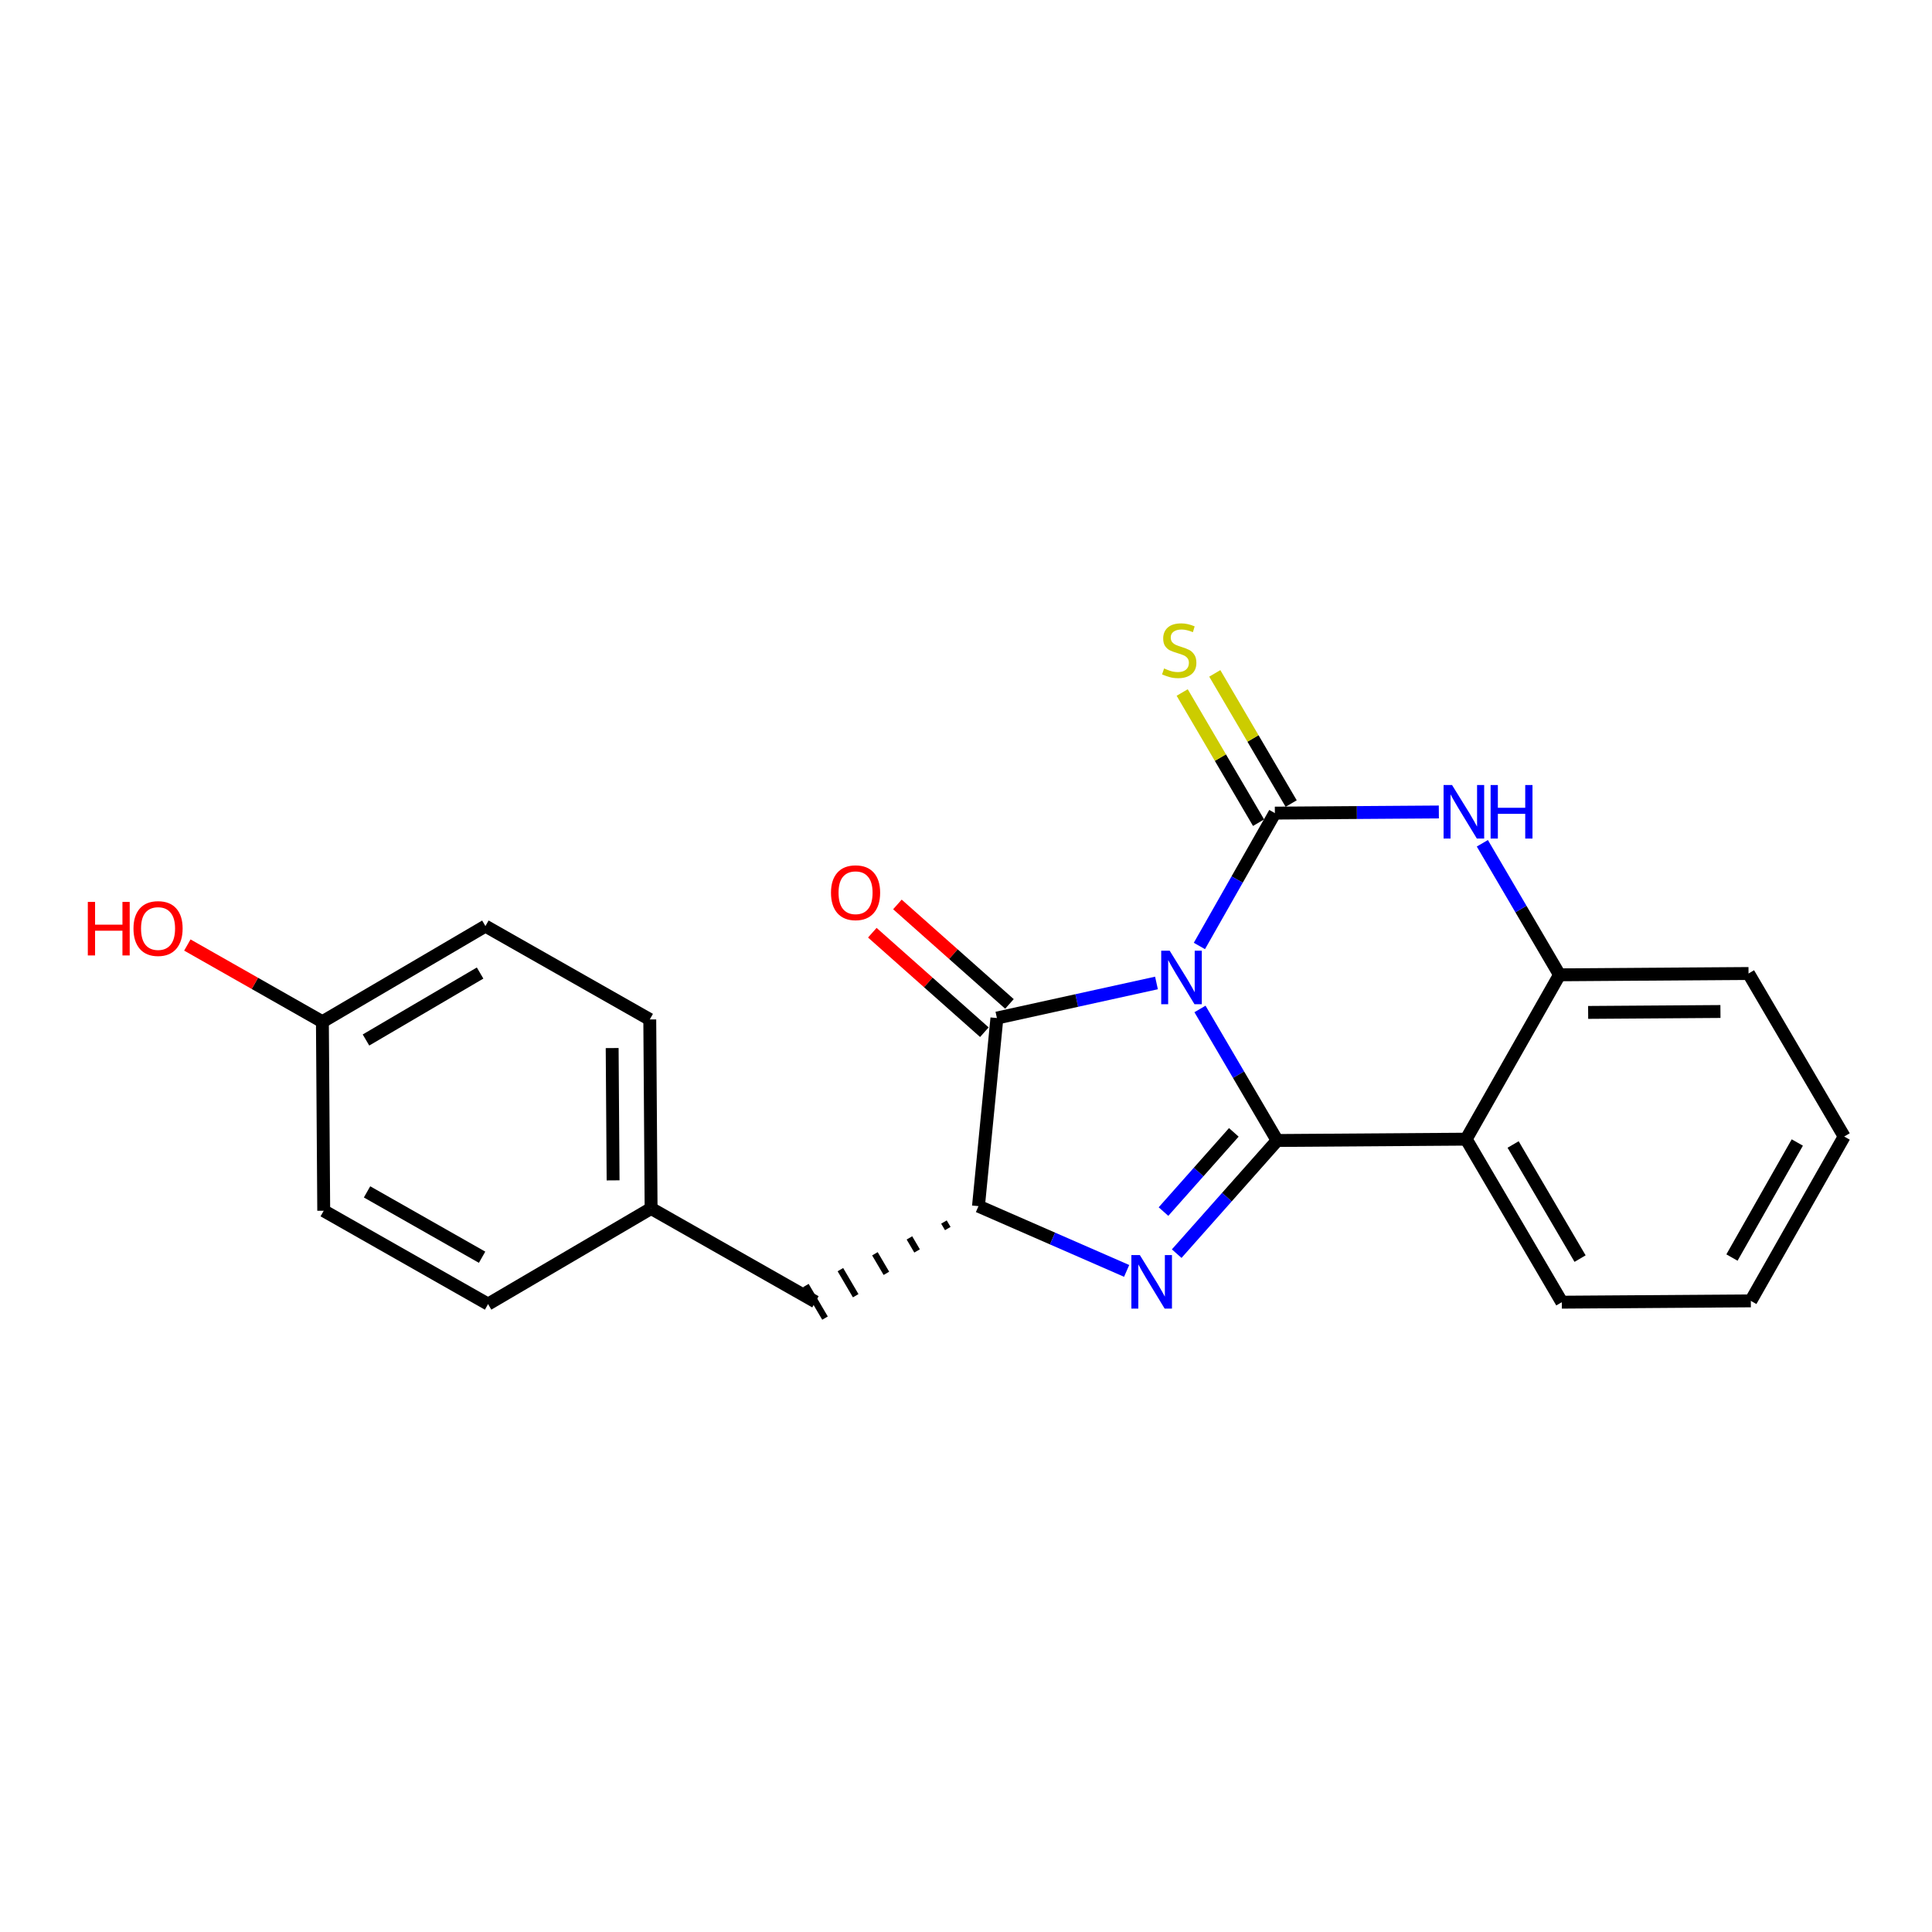 <?xml version='1.0' encoding='iso-8859-1'?>
<svg version='1.1' baseProfile='full'
              xmlns='http://www.w3.org/2000/svg'
                      xmlns:rdkit='http://www.rdkit.org/xml'
                      xmlns:xlink='http://www.w3.org/1999/xlink'
                  xml:space='preserve'
width='300px' height='300px' viewBox='0 0 300 300'>
<!-- END OF HEADER -->
<rect style='opacity:1.0;fill:#FFFFFF;stroke:none' width='300' height='300' x='0' y='0'> </rect>
<rect style='opacity:1.0;fill:#FFFFFF;stroke:none' width='300' height='300' x='0' y='0'> </rect>
<path class='bond-0 atom-0 atom-1' d='M 135.452,144.831 L 144.151,152.554' style='fill:none;fill-rule:evenodd;stroke:#FF0000;stroke-width:2.0px;stroke-linecap:butt;stroke-linejoin:miter;stroke-opacity:1' />
<path class='bond-0 atom-0 atom-1' d='M 144.151,152.554 L 152.851,160.278' style='fill:none;fill-rule:evenodd;stroke:#000000;stroke-width:2.0px;stroke-linecap:butt;stroke-linejoin:miter;stroke-opacity:1' />
<path class='bond-0 atom-0 atom-1' d='M 139.349,140.441 L 148.048,148.165' style='fill:none;fill-rule:evenodd;stroke:#FF0000;stroke-width:2.0px;stroke-linecap:butt;stroke-linejoin:miter;stroke-opacity:1' />
<path class='bond-0 atom-0 atom-1' d='M 148.048,148.165 L 156.748,155.888' style='fill:none;fill-rule:evenodd;stroke:#000000;stroke-width:2.0px;stroke-linecap:butt;stroke-linejoin:miter;stroke-opacity:1' />
<path class='bond-1 atom-1 atom-2' d='M 154.799,158.083 L 151.936,187.293' style='fill:none;fill-rule:evenodd;stroke:#000000;stroke-width:2.0px;stroke-linecap:butt;stroke-linejoin:miter;stroke-opacity:1' />
<path class='bond-22 atom-22 atom-1' d='M 179.578,152.634 L 167.189,155.359' style='fill:none;fill-rule:evenodd;stroke:#0000FF;stroke-width:2.0px;stroke-linecap:butt;stroke-linejoin:miter;stroke-opacity:1' />
<path class='bond-22 atom-22 atom-1' d='M 167.189,155.359 L 154.799,158.083' style='fill:none;fill-rule:evenodd;stroke:#000000;stroke-width:2.0px;stroke-linecap:butt;stroke-linejoin:miter;stroke-opacity:1' />
<path class='bond-2 atom-2 atom-3' d='M 146.576,189.757 L 147.17,190.769' style='fill:none;fill-rule:evenodd;stroke:#000000;stroke-width:1.0px;stroke-linecap:butt;stroke-linejoin:miter;stroke-opacity:1' />
<path class='bond-2 atom-2 atom-3' d='M 141.216,192.221 L 142.404,194.246' style='fill:none;fill-rule:evenodd;stroke:#000000;stroke-width:1.0px;stroke-linecap:butt;stroke-linejoin:miter;stroke-opacity:1' />
<path class='bond-2 atom-2 atom-3' d='M 135.856,194.685 L 137.638,197.723' style='fill:none;fill-rule:evenodd;stroke:#000000;stroke-width:1.0px;stroke-linecap:butt;stroke-linejoin:miter;stroke-opacity:1' />
<path class='bond-2 atom-2 atom-3' d='M 130.496,197.149 L 132.872,201.199' style='fill:none;fill-rule:evenodd;stroke:#000000;stroke-width:1.0px;stroke-linecap:butt;stroke-linejoin:miter;stroke-opacity:1' />
<path class='bond-2 atom-2 atom-3' d='M 125.136,199.613 L 128.107,204.676' style='fill:none;fill-rule:evenodd;stroke:#000000;stroke-width:1.0px;stroke-linecap:butt;stroke-linejoin:miter;stroke-opacity:1' />
<path class='bond-10 atom-2 atom-11' d='M 151.936,187.293 L 163.44,192.319' style='fill:none;fill-rule:evenodd;stroke:#000000;stroke-width:2.0px;stroke-linecap:butt;stroke-linejoin:miter;stroke-opacity:1' />
<path class='bond-10 atom-2 atom-11' d='M 163.44,192.319 L 174.945,197.345' style='fill:none;fill-rule:evenodd;stroke:#0000FF;stroke-width:2.0px;stroke-linecap:butt;stroke-linejoin:miter;stroke-opacity:1' />
<path class='bond-3 atom-3 atom-4' d='M 126.621,202.145 L 101.102,187.648' style='fill:none;fill-rule:evenodd;stroke:#000000;stroke-width:2.0px;stroke-linecap:butt;stroke-linejoin:miter;stroke-opacity:1' />
<path class='bond-4 atom-4 atom-5' d='M 101.102,187.648 L 100.896,158.299' style='fill:none;fill-rule:evenodd;stroke:#000000;stroke-width:2.0px;stroke-linecap:butt;stroke-linejoin:miter;stroke-opacity:1' />
<path class='bond-4 atom-4 atom-5' d='M 95.201,183.287 L 95.057,162.742' style='fill:none;fill-rule:evenodd;stroke:#000000;stroke-width:2.0px;stroke-linecap:butt;stroke-linejoin:miter;stroke-opacity:1' />
<path class='bond-23 atom-10 atom-4' d='M 75.787,202.5 L 101.102,187.648' style='fill:none;fill-rule:evenodd;stroke:#000000;stroke-width:2.0px;stroke-linecap:butt;stroke-linejoin:miter;stroke-opacity:1' />
<path class='bond-5 atom-5 atom-6' d='M 100.896,158.299 L 75.377,143.802' style='fill:none;fill-rule:evenodd;stroke:#000000;stroke-width:2.0px;stroke-linecap:butt;stroke-linejoin:miter;stroke-opacity:1' />
<path class='bond-6 atom-6 atom-7' d='M 75.377,143.802 L 50.062,158.655' style='fill:none;fill-rule:evenodd;stroke:#000000;stroke-width:2.0px;stroke-linecap:butt;stroke-linejoin:miter;stroke-opacity:1' />
<path class='bond-6 atom-6 atom-7' d='M 74.55,151.093 L 56.83,161.49' style='fill:none;fill-rule:evenodd;stroke:#000000;stroke-width:2.0px;stroke-linecap:butt;stroke-linejoin:miter;stroke-opacity:1' />
<path class='bond-7 atom-7 atom-8' d='M 50.062,158.655 L 39.577,152.698' style='fill:none;fill-rule:evenodd;stroke:#000000;stroke-width:2.0px;stroke-linecap:butt;stroke-linejoin:miter;stroke-opacity:1' />
<path class='bond-7 atom-7 atom-8' d='M 39.577,152.698 L 29.092,146.742' style='fill:none;fill-rule:evenodd;stroke:#FF0000;stroke-width:2.0px;stroke-linecap:butt;stroke-linejoin:miter;stroke-opacity:1' />
<path class='bond-8 atom-7 atom-9' d='M 50.062,158.655 L 50.268,188.004' style='fill:none;fill-rule:evenodd;stroke:#000000;stroke-width:2.0px;stroke-linecap:butt;stroke-linejoin:miter;stroke-opacity:1' />
<path class='bond-9 atom-9 atom-10' d='M 50.268,188.004 L 75.787,202.5' style='fill:none;fill-rule:evenodd;stroke:#000000;stroke-width:2.0px;stroke-linecap:butt;stroke-linejoin:miter;stroke-opacity:1' />
<path class='bond-9 atom-9 atom-10' d='M 56.995,185.074 L 74.859,195.222' style='fill:none;fill-rule:evenodd;stroke:#000000;stroke-width:2.0px;stroke-linecap:butt;stroke-linejoin:miter;stroke-opacity:1' />
<path class='bond-11 atom-11 atom-12' d='M 182.717,194.665 L 190.517,185.88' style='fill:none;fill-rule:evenodd;stroke:#0000FF;stroke-width:2.0px;stroke-linecap:butt;stroke-linejoin:miter;stroke-opacity:1' />
<path class='bond-11 atom-11 atom-12' d='M 190.517,185.88 L 198.317,177.094' style='fill:none;fill-rule:evenodd;stroke:#000000;stroke-width:2.0px;stroke-linecap:butt;stroke-linejoin:miter;stroke-opacity:1' />
<path class='bond-11 atom-11 atom-12' d='M 180.667,188.133 L 186.127,181.983' style='fill:none;fill-rule:evenodd;stroke:#0000FF;stroke-width:2.0px;stroke-linecap:butt;stroke-linejoin:miter;stroke-opacity:1' />
<path class='bond-11 atom-11 atom-12' d='M 186.127,181.983 L 191.587,175.833' style='fill:none;fill-rule:evenodd;stroke:#000000;stroke-width:2.0px;stroke-linecap:butt;stroke-linejoin:miter;stroke-opacity:1' />
<path class='bond-12 atom-12 atom-13' d='M 198.317,177.094 L 227.666,176.889' style='fill:none;fill-rule:evenodd;stroke:#000000;stroke-width:2.0px;stroke-linecap:butt;stroke-linejoin:miter;stroke-opacity:1' />
<path class='bond-24 atom-22 atom-12' d='M 186.333,156.67 L 192.325,166.882' style='fill:none;fill-rule:evenodd;stroke:#0000FF;stroke-width:2.0px;stroke-linecap:butt;stroke-linejoin:miter;stroke-opacity:1' />
<path class='bond-24 atom-22 atom-12' d='M 192.325,166.882 L 198.317,177.094' style='fill:none;fill-rule:evenodd;stroke:#000000;stroke-width:2.0px;stroke-linecap:butt;stroke-linejoin:miter;stroke-opacity:1' />
<path class='bond-13 atom-13 atom-14' d='M 227.666,176.889 L 242.518,202.203' style='fill:none;fill-rule:evenodd;stroke:#000000;stroke-width:2.0px;stroke-linecap:butt;stroke-linejoin:miter;stroke-opacity:1' />
<path class='bond-13 atom-13 atom-14' d='M 234.956,177.716 L 245.353,195.436' style='fill:none;fill-rule:evenodd;stroke:#000000;stroke-width:2.0px;stroke-linecap:butt;stroke-linejoin:miter;stroke-opacity:1' />
<path class='bond-25 atom-18 atom-13' d='M 242.162,151.369 L 227.666,176.889' style='fill:none;fill-rule:evenodd;stroke:#000000;stroke-width:2.0px;stroke-linecap:butt;stroke-linejoin:miter;stroke-opacity:1' />
<path class='bond-14 atom-14 atom-15' d='M 242.518,202.203 L 271.867,201.998' style='fill:none;fill-rule:evenodd;stroke:#000000;stroke-width:2.0px;stroke-linecap:butt;stroke-linejoin:miter;stroke-opacity:1' />
<path class='bond-15 atom-15 atom-16' d='M 271.867,201.998 L 286.364,176.478' style='fill:none;fill-rule:evenodd;stroke:#000000;stroke-width:2.0px;stroke-linecap:butt;stroke-linejoin:miter;stroke-opacity:1' />
<path class='bond-15 atom-15 atom-16' d='M 268.938,195.271 L 279.085,177.407' style='fill:none;fill-rule:evenodd;stroke:#000000;stroke-width:2.0px;stroke-linecap:butt;stroke-linejoin:miter;stroke-opacity:1' />
<path class='bond-16 atom-16 atom-17' d='M 286.364,176.478 L 271.511,151.164' style='fill:none;fill-rule:evenodd;stroke:#000000;stroke-width:2.0px;stroke-linecap:butt;stroke-linejoin:miter;stroke-opacity:1' />
<path class='bond-17 atom-17 atom-18' d='M 271.511,151.164 L 242.162,151.369' style='fill:none;fill-rule:evenodd;stroke:#000000;stroke-width:2.0px;stroke-linecap:butt;stroke-linejoin:miter;stroke-opacity:1' />
<path class='bond-17 atom-17 atom-18' d='M 267.15,157.065 L 246.606,157.208' style='fill:none;fill-rule:evenodd;stroke:#000000;stroke-width:2.0px;stroke-linecap:butt;stroke-linejoin:miter;stroke-opacity:1' />
<path class='bond-18 atom-18 atom-19' d='M 242.162,151.369 L 236.171,141.157' style='fill:none;fill-rule:evenodd;stroke:#000000;stroke-width:2.0px;stroke-linecap:butt;stroke-linejoin:miter;stroke-opacity:1' />
<path class='bond-18 atom-18 atom-19' d='M 236.171,141.157 L 230.179,130.945' style='fill:none;fill-rule:evenodd;stroke:#0000FF;stroke-width:2.0px;stroke-linecap:butt;stroke-linejoin:miter;stroke-opacity:1' />
<path class='bond-19 atom-19 atom-20' d='M 223.424,126.082 L 210.693,126.171' style='fill:none;fill-rule:evenodd;stroke:#0000FF;stroke-width:2.0px;stroke-linecap:butt;stroke-linejoin:miter;stroke-opacity:1' />
<path class='bond-19 atom-19 atom-20' d='M 210.693,126.171 L 197.961,126.26' style='fill:none;fill-rule:evenodd;stroke:#000000;stroke-width:2.0px;stroke-linecap:butt;stroke-linejoin:miter;stroke-opacity:1' />
<path class='bond-20 atom-20 atom-21' d='M 200.492,124.775 L 194.563,114.668' style='fill:none;fill-rule:evenodd;stroke:#000000;stroke-width:2.0px;stroke-linecap:butt;stroke-linejoin:miter;stroke-opacity:1' />
<path class='bond-20 atom-20 atom-21' d='M 194.563,114.668 L 188.633,104.562' style='fill:none;fill-rule:evenodd;stroke:#CCCC00;stroke-width:2.0px;stroke-linecap:butt;stroke-linejoin:miter;stroke-opacity:1' />
<path class='bond-20 atom-20 atom-21' d='M 195.43,127.746 L 189.5,117.639' style='fill:none;fill-rule:evenodd;stroke:#000000;stroke-width:2.0px;stroke-linecap:butt;stroke-linejoin:miter;stroke-opacity:1' />
<path class='bond-20 atom-20 atom-21' d='M 189.5,117.639 L 183.57,107.532' style='fill:none;fill-rule:evenodd;stroke:#CCCC00;stroke-width:2.0px;stroke-linecap:butt;stroke-linejoin:miter;stroke-opacity:1' />
<path class='bond-21 atom-20 atom-22' d='M 197.961,126.26 L 192.101,136.575' style='fill:none;fill-rule:evenodd;stroke:#000000;stroke-width:2.0px;stroke-linecap:butt;stroke-linejoin:miter;stroke-opacity:1' />
<path class='bond-21 atom-20 atom-22' d='M 192.101,136.575 L 186.242,146.89' style='fill:none;fill-rule:evenodd;stroke:#0000FF;stroke-width:2.0px;stroke-linecap:butt;stroke-linejoin:miter;stroke-opacity:1' />
<path  class='atom-0' d='M 129.036 138.621
Q 129.036 136.625, 130.022 135.509
Q 131.008 134.394, 132.851 134.394
Q 134.695 134.394, 135.681 135.509
Q 136.667 136.625, 136.667 138.621
Q 136.667 140.64, 135.669 141.79
Q 134.671 142.929, 132.851 142.929
Q 131.02 142.929, 130.022 141.79
Q 129.036 140.652, 129.036 138.621
M 132.851 141.99
Q 134.119 141.99, 134.8 141.145
Q 135.493 140.288, 135.493 138.621
Q 135.493 136.989, 134.8 136.167
Q 134.119 135.333, 132.851 135.333
Q 131.583 135.333, 130.891 136.155
Q 130.21 136.977, 130.21 138.621
Q 130.21 140.299, 130.891 141.145
Q 131.583 141.99, 132.851 141.99
' fill='#FF0000'/>
<path  class='atom-8' d='M 13.636 140.049
L 14.763 140.049
L 14.763 143.583
L 19.013 143.583
L 19.013 140.049
L 20.14 140.049
L 20.14 148.361
L 19.013 148.361
L 19.013 144.522
L 14.763 144.522
L 14.763 148.361
L 13.636 148.361
L 13.636 140.049
' fill='#FF0000'/>
<path  class='atom-8' d='M 20.727 144.181
Q 20.727 142.186, 21.713 141.07
Q 22.7 139.955, 24.543 139.955
Q 26.386 139.955, 27.372 141.07
Q 28.358 142.186, 28.358 144.181
Q 28.358 146.201, 27.36 147.351
Q 26.362 148.49, 24.543 148.49
Q 22.711 148.49, 21.713 147.351
Q 20.727 146.212, 20.727 144.181
M 24.543 147.551
Q 25.811 147.551, 26.491 146.706
Q 27.184 145.849, 27.184 144.181
Q 27.184 142.55, 26.491 141.728
Q 25.811 140.894, 24.543 140.894
Q 23.275 140.894, 22.582 141.716
Q 21.901 142.538, 21.901 144.181
Q 21.901 145.86, 22.582 146.706
Q 23.275 147.551, 24.543 147.551
' fill='#FF0000'/>
<path  class='atom-11' d='M 176.994 194.886
L 179.717 199.289
Q 179.987 199.723, 180.422 200.51
Q 180.856 201.296, 180.879 201.343
L 180.879 194.886
L 181.983 194.886
L 181.983 203.198
L 180.844 203.198
L 177.921 198.385
Q 177.581 197.821, 177.217 197.176
Q 176.864 196.53, 176.759 196.33
L 176.759 203.198
L 175.679 203.198
L 175.679 194.886
L 176.994 194.886
' fill='#0000FF'/>
<path  class='atom-19' d='M 225.473 121.899
L 228.196 126.302
Q 228.466 126.736, 228.901 127.523
Q 229.335 128.309, 229.359 128.356
L 229.359 121.899
L 230.462 121.899
L 230.462 130.211
L 229.323 130.211
L 226.4 125.398
Q 226.06 124.834, 225.696 124.188
Q 225.344 123.543, 225.238 123.343
L 225.238 130.211
L 224.158 130.211
L 224.158 121.899
L 225.473 121.899
' fill='#0000FF'/>
<path  class='atom-19' d='M 231.46 121.899
L 232.587 121.899
L 232.587 125.433
L 236.837 125.433
L 236.837 121.899
L 237.964 121.899
L 237.964 130.211
L 236.837 130.211
L 236.837 126.372
L 232.587 126.372
L 232.587 130.211
L 231.46 130.211
L 231.46 121.899
' fill='#0000FF'/>
<path  class='atom-21' d='M 180.761 103.799
Q 180.855 103.834, 181.242 103.998
Q 181.629 104.163, 182.052 104.268
Q 182.486 104.362, 182.909 104.362
Q 183.696 104.362, 184.154 103.987
Q 184.611 103.599, 184.611 102.93
Q 184.611 102.472, 184.377 102.19
Q 184.154 101.909, 183.801 101.756
Q 183.449 101.603, 182.862 101.427
Q 182.123 101.204, 181.676 100.993
Q 181.242 100.782, 180.925 100.336
Q 180.62 99.889, 180.62 99.138
Q 180.62 98.093, 181.324 97.448
Q 182.04 96.802, 183.449 96.802
Q 184.412 96.802, 185.504 97.26
L 185.234 98.164
Q 184.236 97.753, 183.484 97.753
Q 182.674 97.753, 182.228 98.093
Q 181.782 98.422, 181.794 98.997
Q 181.794 99.443, 182.017 99.713
Q 182.252 99.983, 182.58 100.136
Q 182.921 100.289, 183.484 100.465
Q 184.236 100.699, 184.682 100.934
Q 185.128 101.169, 185.445 101.65
Q 185.774 102.12, 185.774 102.93
Q 185.774 104.081, 184.999 104.703
Q 184.236 105.313, 182.956 105.313
Q 182.216 105.313, 181.653 105.149
Q 181.101 104.996, 180.444 104.726
L 180.761 103.799
' fill='#CCCC00'/>
<path  class='atom-22' d='M 181.627 147.624
L 184.351 152.027
Q 184.621 152.461, 185.055 153.247
Q 185.489 154.034, 185.513 154.081
L 185.513 147.624
L 186.616 147.624
L 186.616 155.936
L 185.478 155.936
L 182.554 151.123
Q 182.214 150.559, 181.85 149.913
Q 181.498 149.268, 181.392 149.068
L 181.392 155.936
L 180.312 155.936
L 180.312 147.624
L 181.627 147.624
' fill='#0000FF'/>
</svg>
